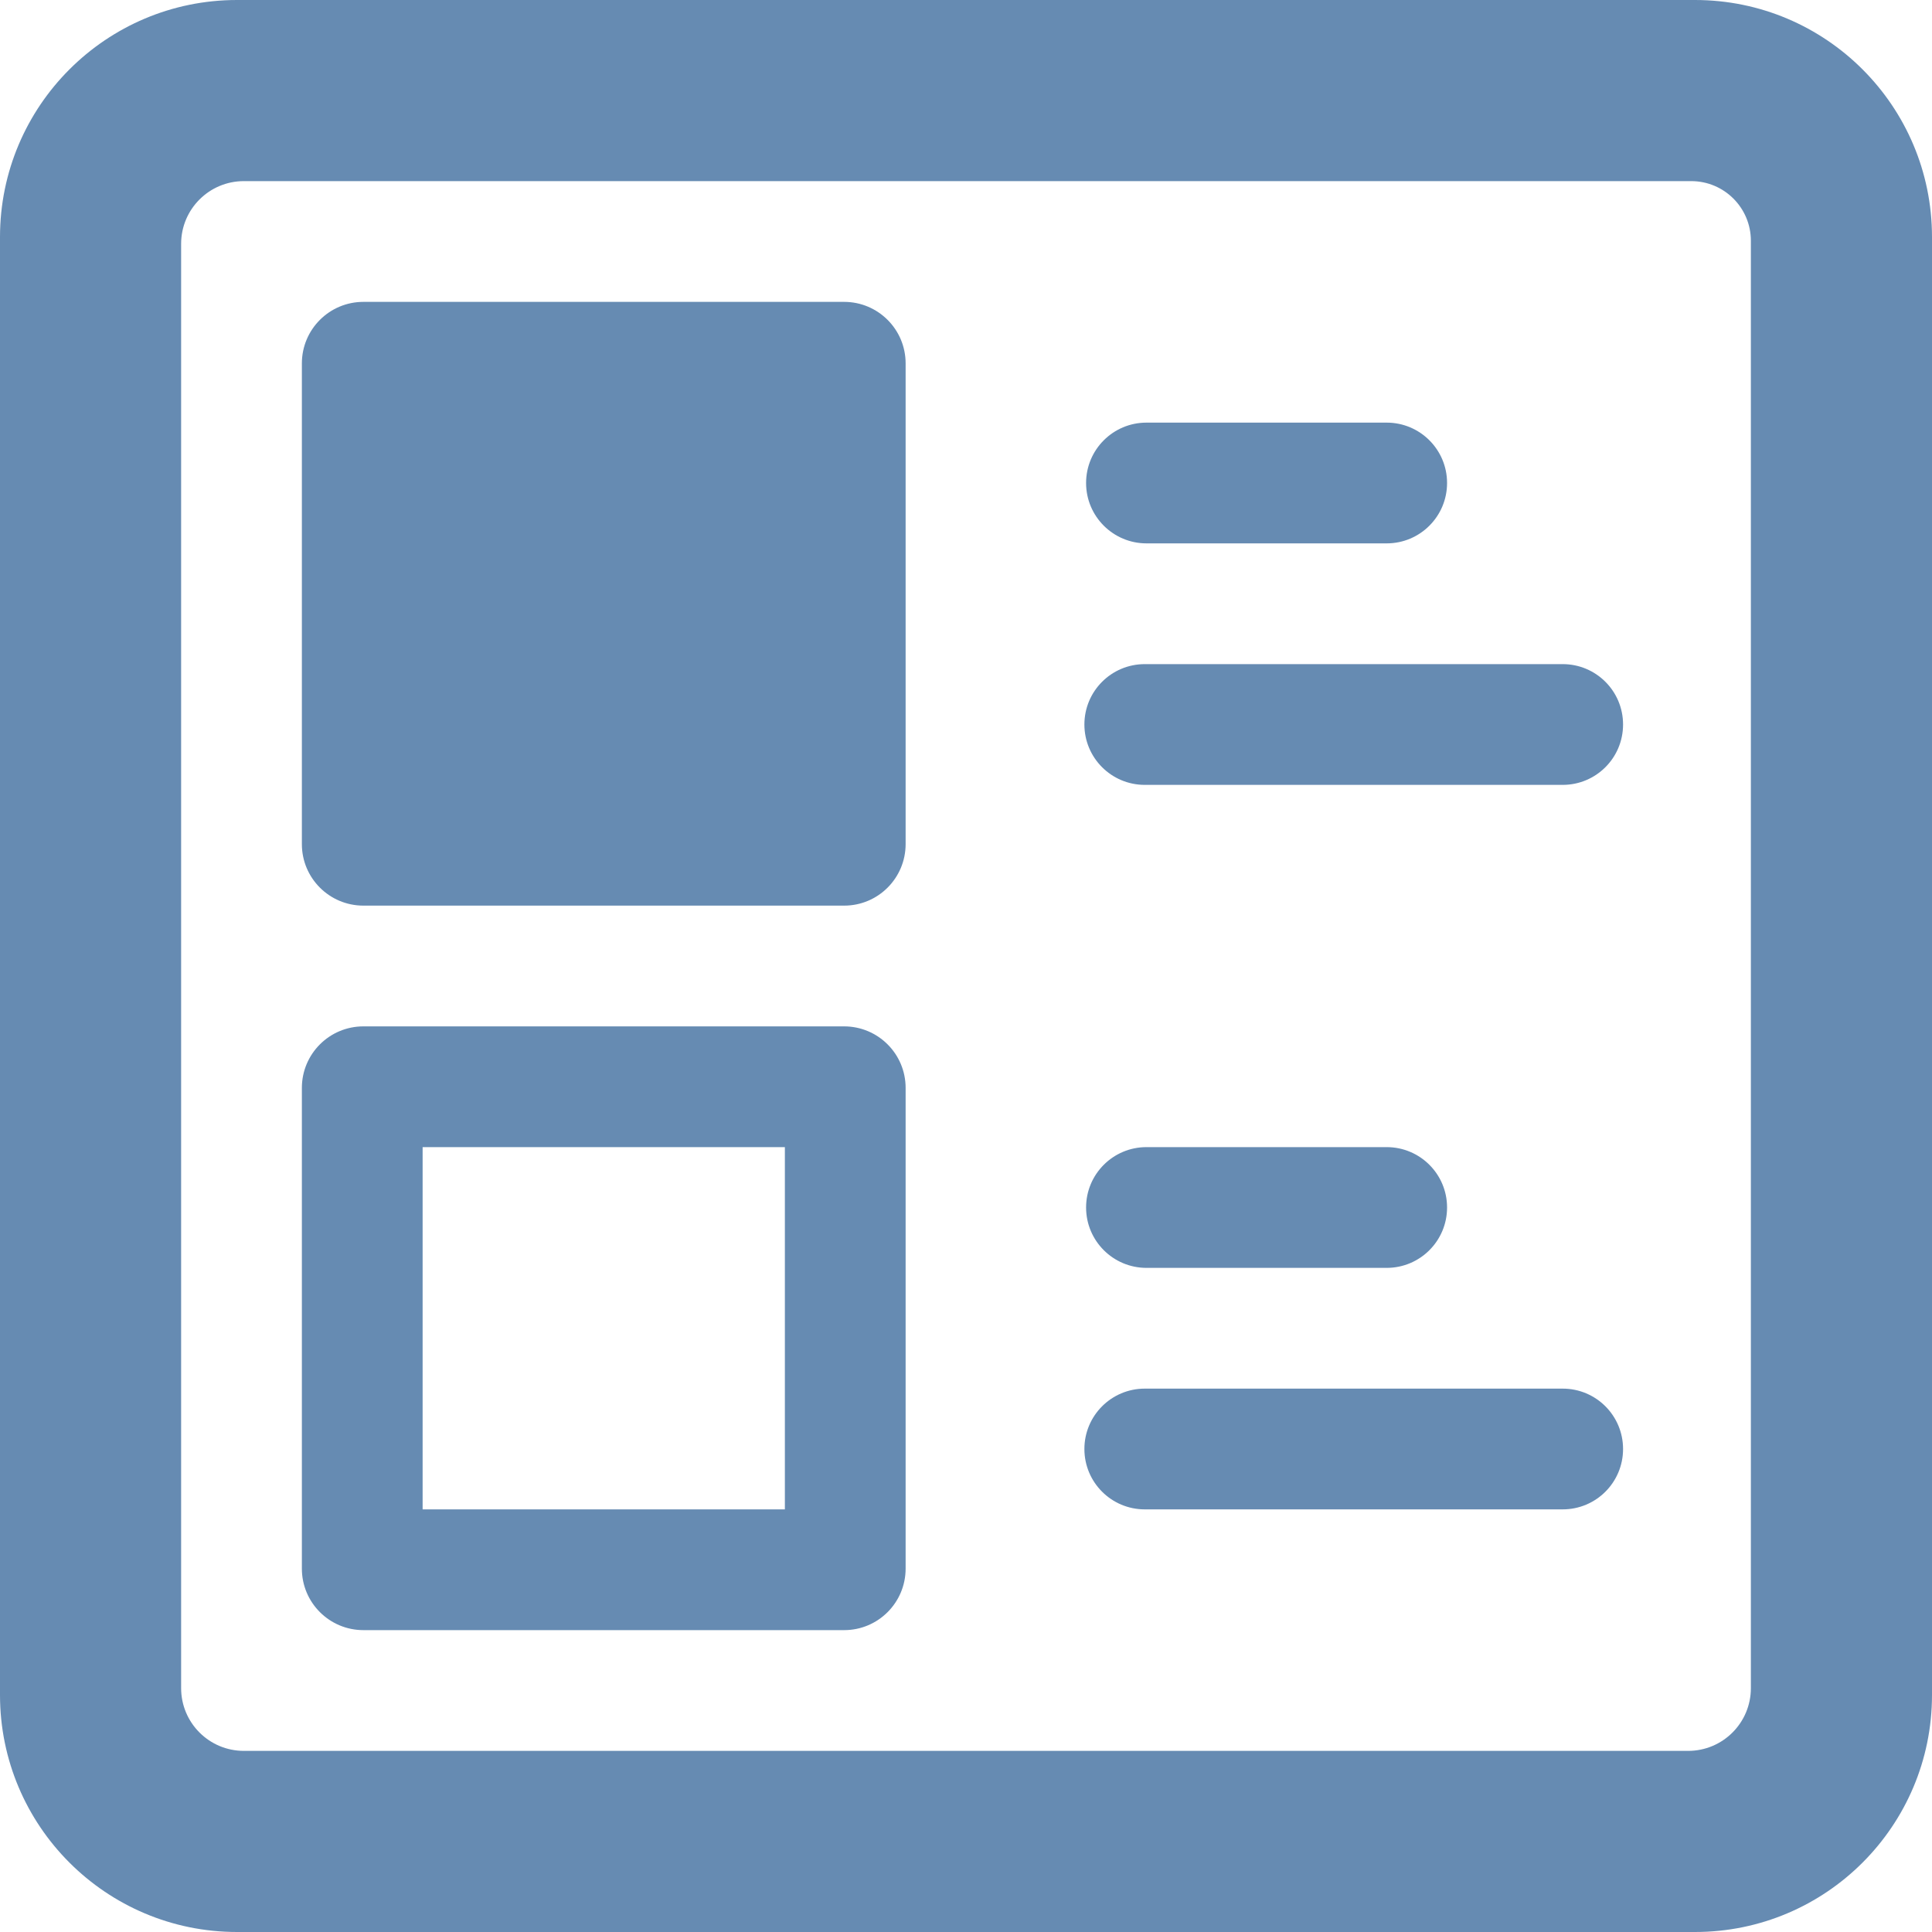<!DOCTYPE svg PUBLIC "-//W3C//DTD SVG 1.1//EN" "http://www.w3.org/Graphics/SVG/1.1/DTD/svg11.dtd">
<!-- Generator: Adobe Illustrator 16.0.0, SVG Export Plug-In . SVG Version: 6.00 Build 0)  --><svg xmlns="http://www.w3.org/2000/svg" xmlns:xlink="http://www.w3.org/1999/xlink" version="1.1" x="0px" y="0px" width="32px" height="32px" viewBox="0 0 32 32" style="enable-background:new 0 0 32 32;" xml:space="preserve">
<g id="list" style="fill:#668bb2">
	<path d="M28.074,0H3.926C1.757,0,0,1.758,0,3.926v24.148C0,30.242,1.757,32,3.926,32h24.148C30.243,32,32,30.242,32,28.074V3.926   C32,1.758,30.243,0,28.074,0z M29,27.961C29,28.535,28.535,29,27.961,29H4.039C3.465,29,3,28.535,3,27.961V4.039   C3,3.465,3.465,3,4.039,3h23.973C28.558,3,29,3.442,29,3.988V27.961z"></path>
	<path d="M15,6.019C15,5.456,14.544,5,13.981,5H6.019C5.456,5,5,5.456,5,6.019v7.963C5,14.544,5.456,15,6.019,15h7.963   C14.544,15,15,14.544,15,13.981V6.019z"></path>
	<path d="M15,18.019C15,17.456,14.544,17,13.981,17H6.019C5.456,17,5,17.456,5,18.019v7.963C5,26.544,5.456,27,6.019,27h7.963   C14.544,27,15,26.544,15,25.981V18.019z M13,25H7v-6h6V25z"></path>
	<path d="M25.883,11h-6.922c-0.552,0-1,0.447-1,1s0.448,1,1,1h6.922c0.553,0,1-0.447,1-1S26.436,11,25.883,11z"></path>
	<path d="M18.989,9h3.979c0.552,0,1-0.447,1-1s-0.448-1-1-1h-3.979c-0.552,0-1,0.447-1,1S18.438,9,18.989,9z"></path>
	<path d="M25.883,23h-6.922c-0.552,0-1,0.447-1,1s0.448,1,1,1h6.922c0.553,0,1-0.447,1-1S26.436,23,25.883,23z"></path>
	<path d="M18.989,21h3.979c0.552,0,1-0.447,1-1s-0.448-1-1-1h-3.979c-0.552,0-1,0.447-1,1S18.438,21,18.989,21z"></path>
</g>
<g id="Layer_1" style="fill:#668bb2">
</g>
</svg>
